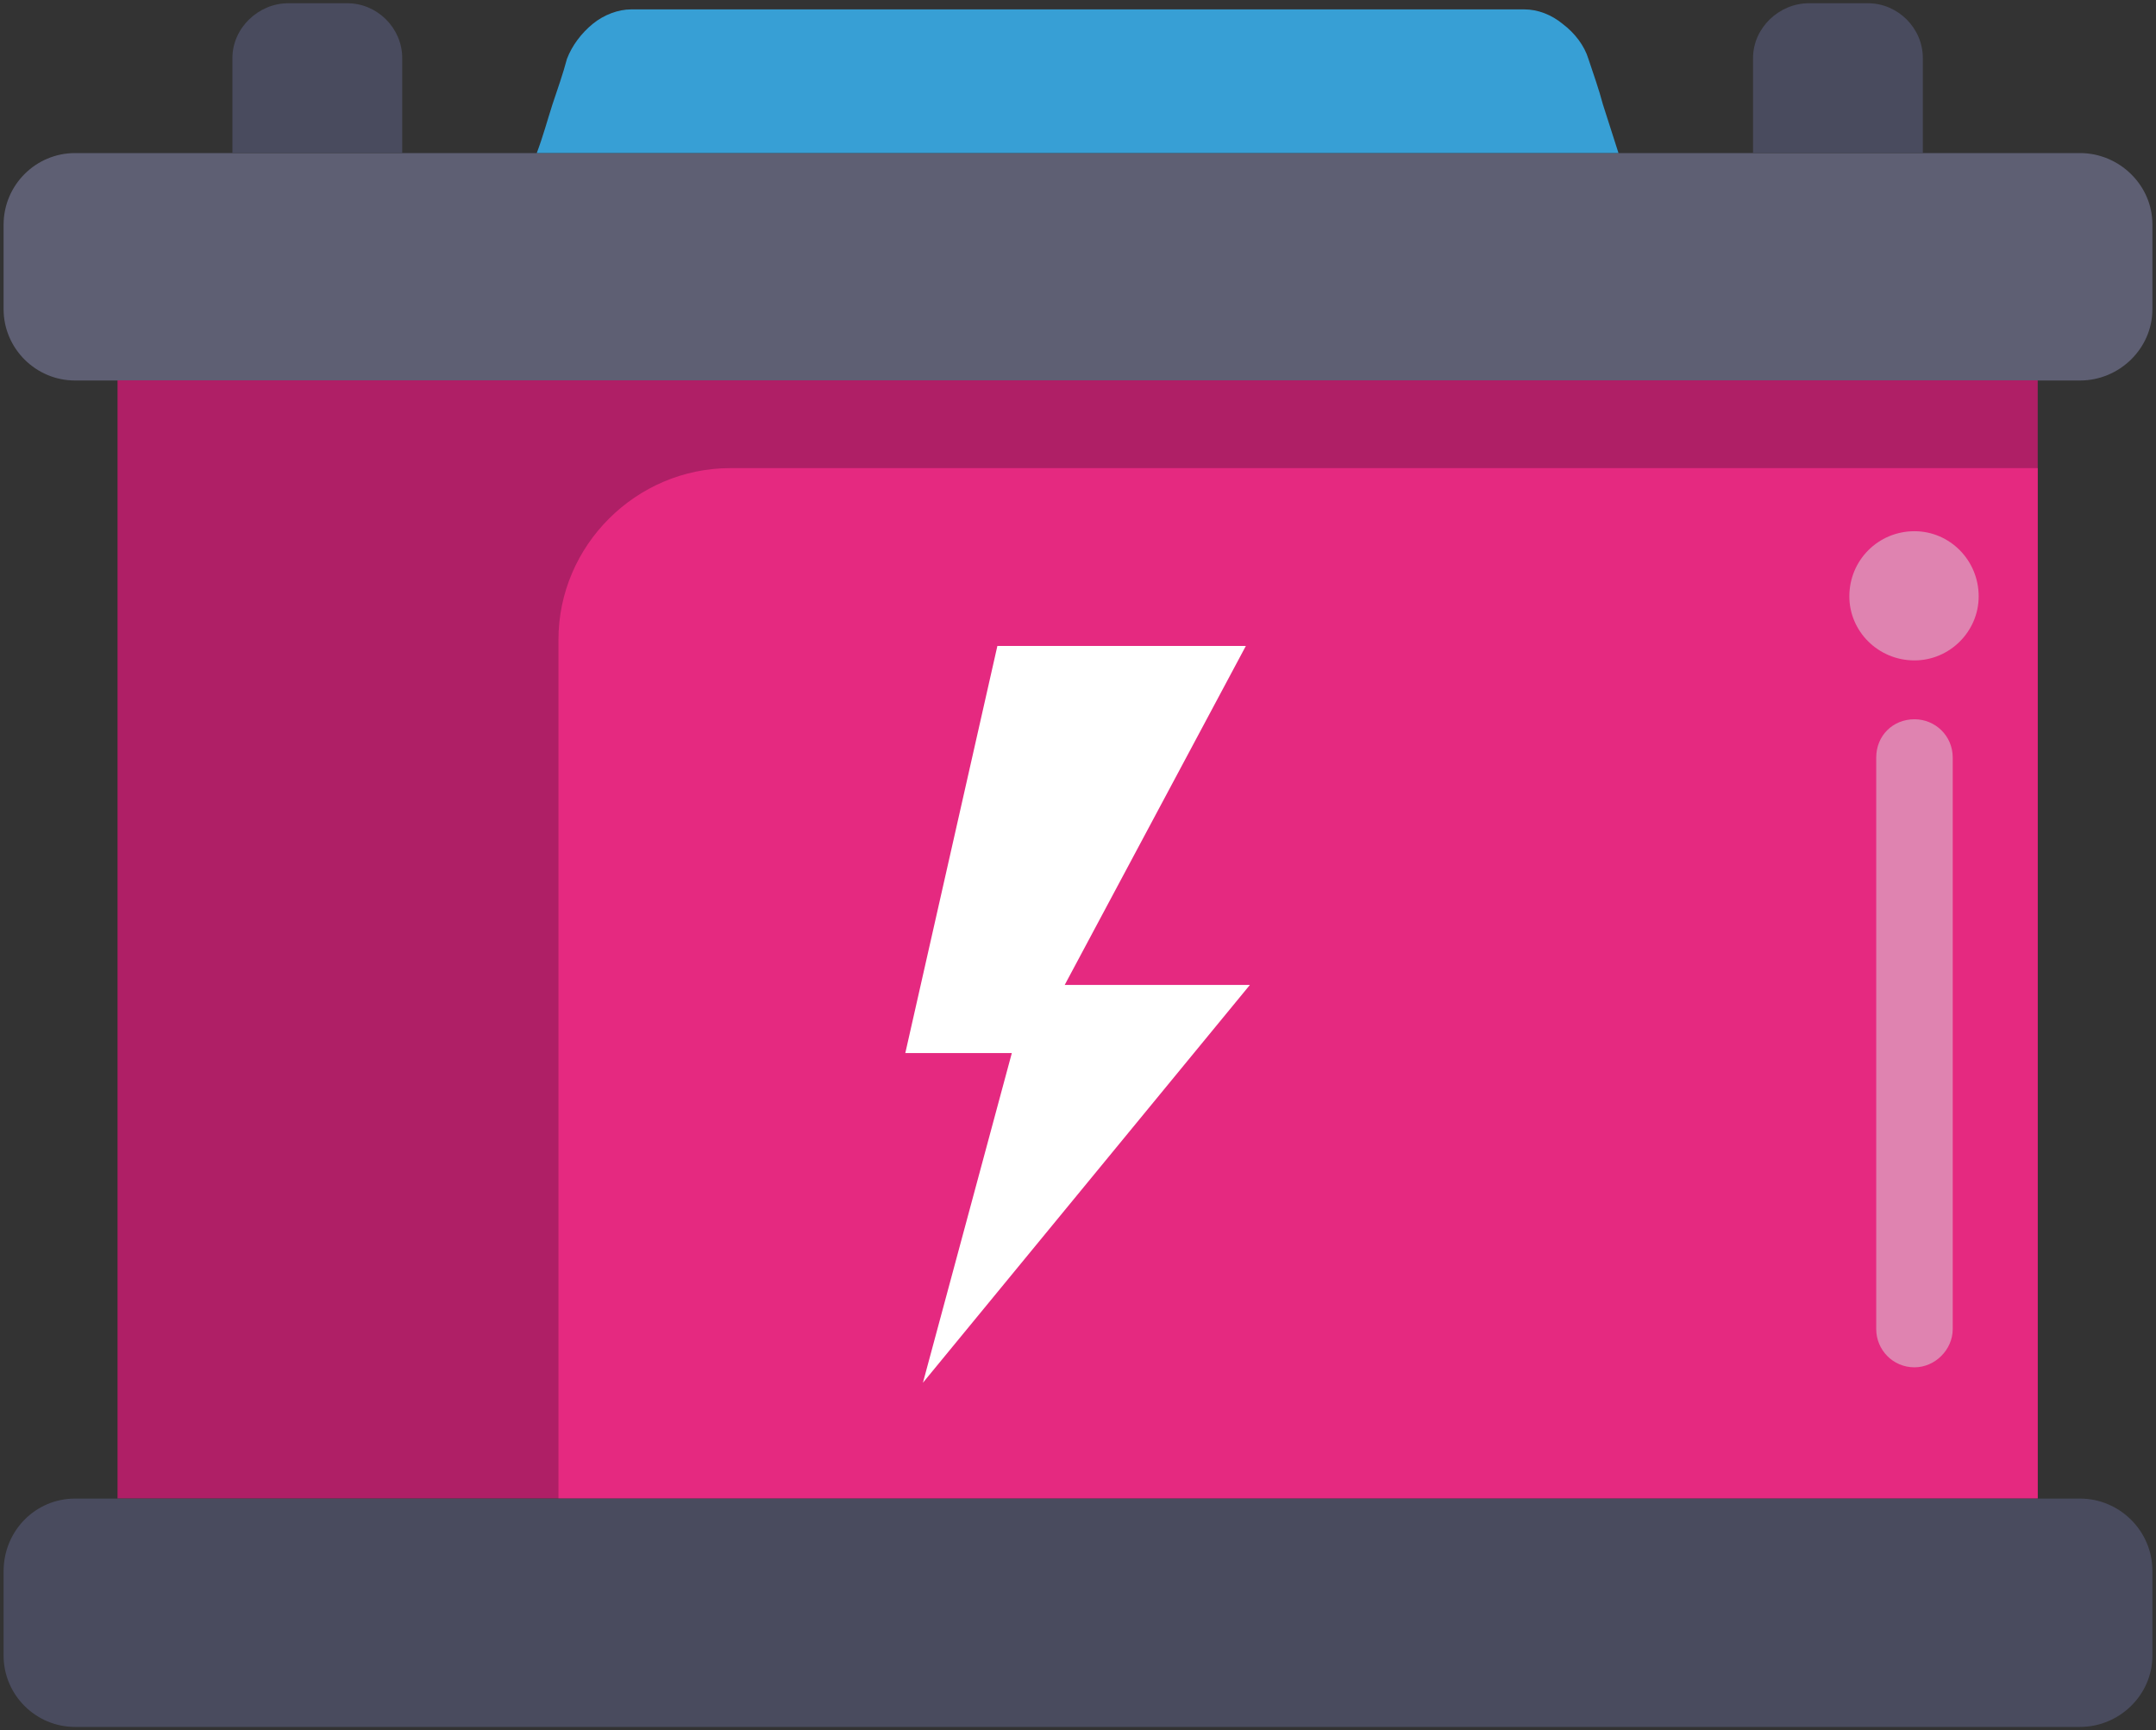 <?xml version="1.0" encoding="utf-8"?>
<!-- Generator: Adobe Illustrator 16.0.0, SVG Export Plug-In . SVG Version: 6.00 Build 0)  -->
<!DOCTYPE svg PUBLIC "-//W3C//DTD SVG 1.1//EN" "http://www.w3.org/Graphics/SVG/1.1/DTD/svg11.dtd">
<svg version="1.1" id="Vrstva_1" xmlns="http://www.w3.org/2000/svg" xmlns:xlink="http://www.w3.org/1999/xlink" x="0px" y="0px"
	 width="81px" height="65px" viewBox="0 0 81 65" enable-background="new 0 0 81 65" xml:space="preserve">
<rect x="0" y="0" width="81" height="65" fill="#333333" stroke="none"/>
<path fill-rule="evenodd" clip-rule="evenodd" fill="#5E5F73" d="M2.819,5.751h75.327c1.478,0,2.719,1.206,2.719,2.678v3.187
	c0,1.479-1.241,2.679-2.719,2.679H2.819c-1.478,0-2.684-1.206-2.684-2.679V8.429C0.142,6.951,1.342,5.751,2.819,5.751z"/>
<rect x="4.416" y="14.288" fill="#AF1F66" width="72.14" height="42.011"/>
<path fill-rule="evenodd" clip-rule="evenodd" fill="#E52980" d="M76.556,17.586v38.707H20.981V24.031
	c0-3.536,2.915-6.444,6.456-6.444H76.556z"/>
<path fill-rule="evenodd" clip-rule="evenodd" fill="#494B5E" d="M2.819,56.3h75.327c1.478,0,2.719,1.205,2.719,2.719v3.181
	c0,1.479-1.241,2.679-2.719,2.679H2.819c-1.478,0-2.684-1.206-2.684-2.679v-3.181C0.142,57.499,1.342,56.3,2.819,56.3z"/>
<path fill-rule="evenodd" clip-rule="evenodd" fill="#379FD5" d="M20.166,5.75c6.77,0,13.574,0,20.338,0c6.77,0,13.532,0,20.302,0
	c-0.195-0.62-0.39-1.206-0.585-1.826c-0.154-0.58-0.349-1.124-0.544-1.709c-0.153-0.502-0.509-0.97-0.97-1.318
	c-0.426-0.349-0.934-0.544-1.437-0.544c-5.599,0-11.198,0-16.761,0c-5.599,0-11.198,0-16.803,0c-0.467,0-1.011,0.195-1.437,0.544
	s-0.78,0.816-0.97,1.318c-0.153,0.579-0.349,1.123-0.544,1.709C20.556,4.544,20.402,5.124,20.166,5.75z"/>
<path fill-rule="evenodd" clip-rule="evenodd" fill="#494B5E" d="M65.861,5.75h6.379V2.18c0-1.123-0.935-2.058-2.063-2.058H67.96
	c-1.13,0-2.099,0.935-2.099,2.058V5.75z M8.732,5.75h6.379V2.18c0-1.123-0.934-2.058-2.063-2.058h-2.217
	c-1.129,0-2.099,0.935-2.099,2.058V5.75z"/>
<polygon fill-rule="evenodd" clip-rule="evenodd" fill="#FFFFFF" points="37.471,24.268 46.806,24.268 40.001,37.002 46.959,37.002 
	34.674,51.948 38.014,39.562 34.012,39.562 "/>
<path fill-rule="evenodd" clip-rule="evenodd" fill="#DF83B0" d="M71.926,19.957c1.324,0,2.412,1.088,2.412,2.448
	c0,1.318-1.088,2.406-2.412,2.406c-1.359,0-2.447-1.088-2.447-2.406C69.479,21.045,70.566,19.957,71.926,19.957z"/>
<path fill-rule="evenodd" clip-rule="evenodd" fill="#DF83B0" d="M71.926,27.022c0.78,0,1.437,0.621,1.437,1.437v21.474
	c0,0.773-0.662,1.436-1.437,1.436c-0.816,0-1.437-0.662-1.437-1.436V28.459C70.489,27.644,71.109,27.022,71.926,27.022z"/>
</svg>
